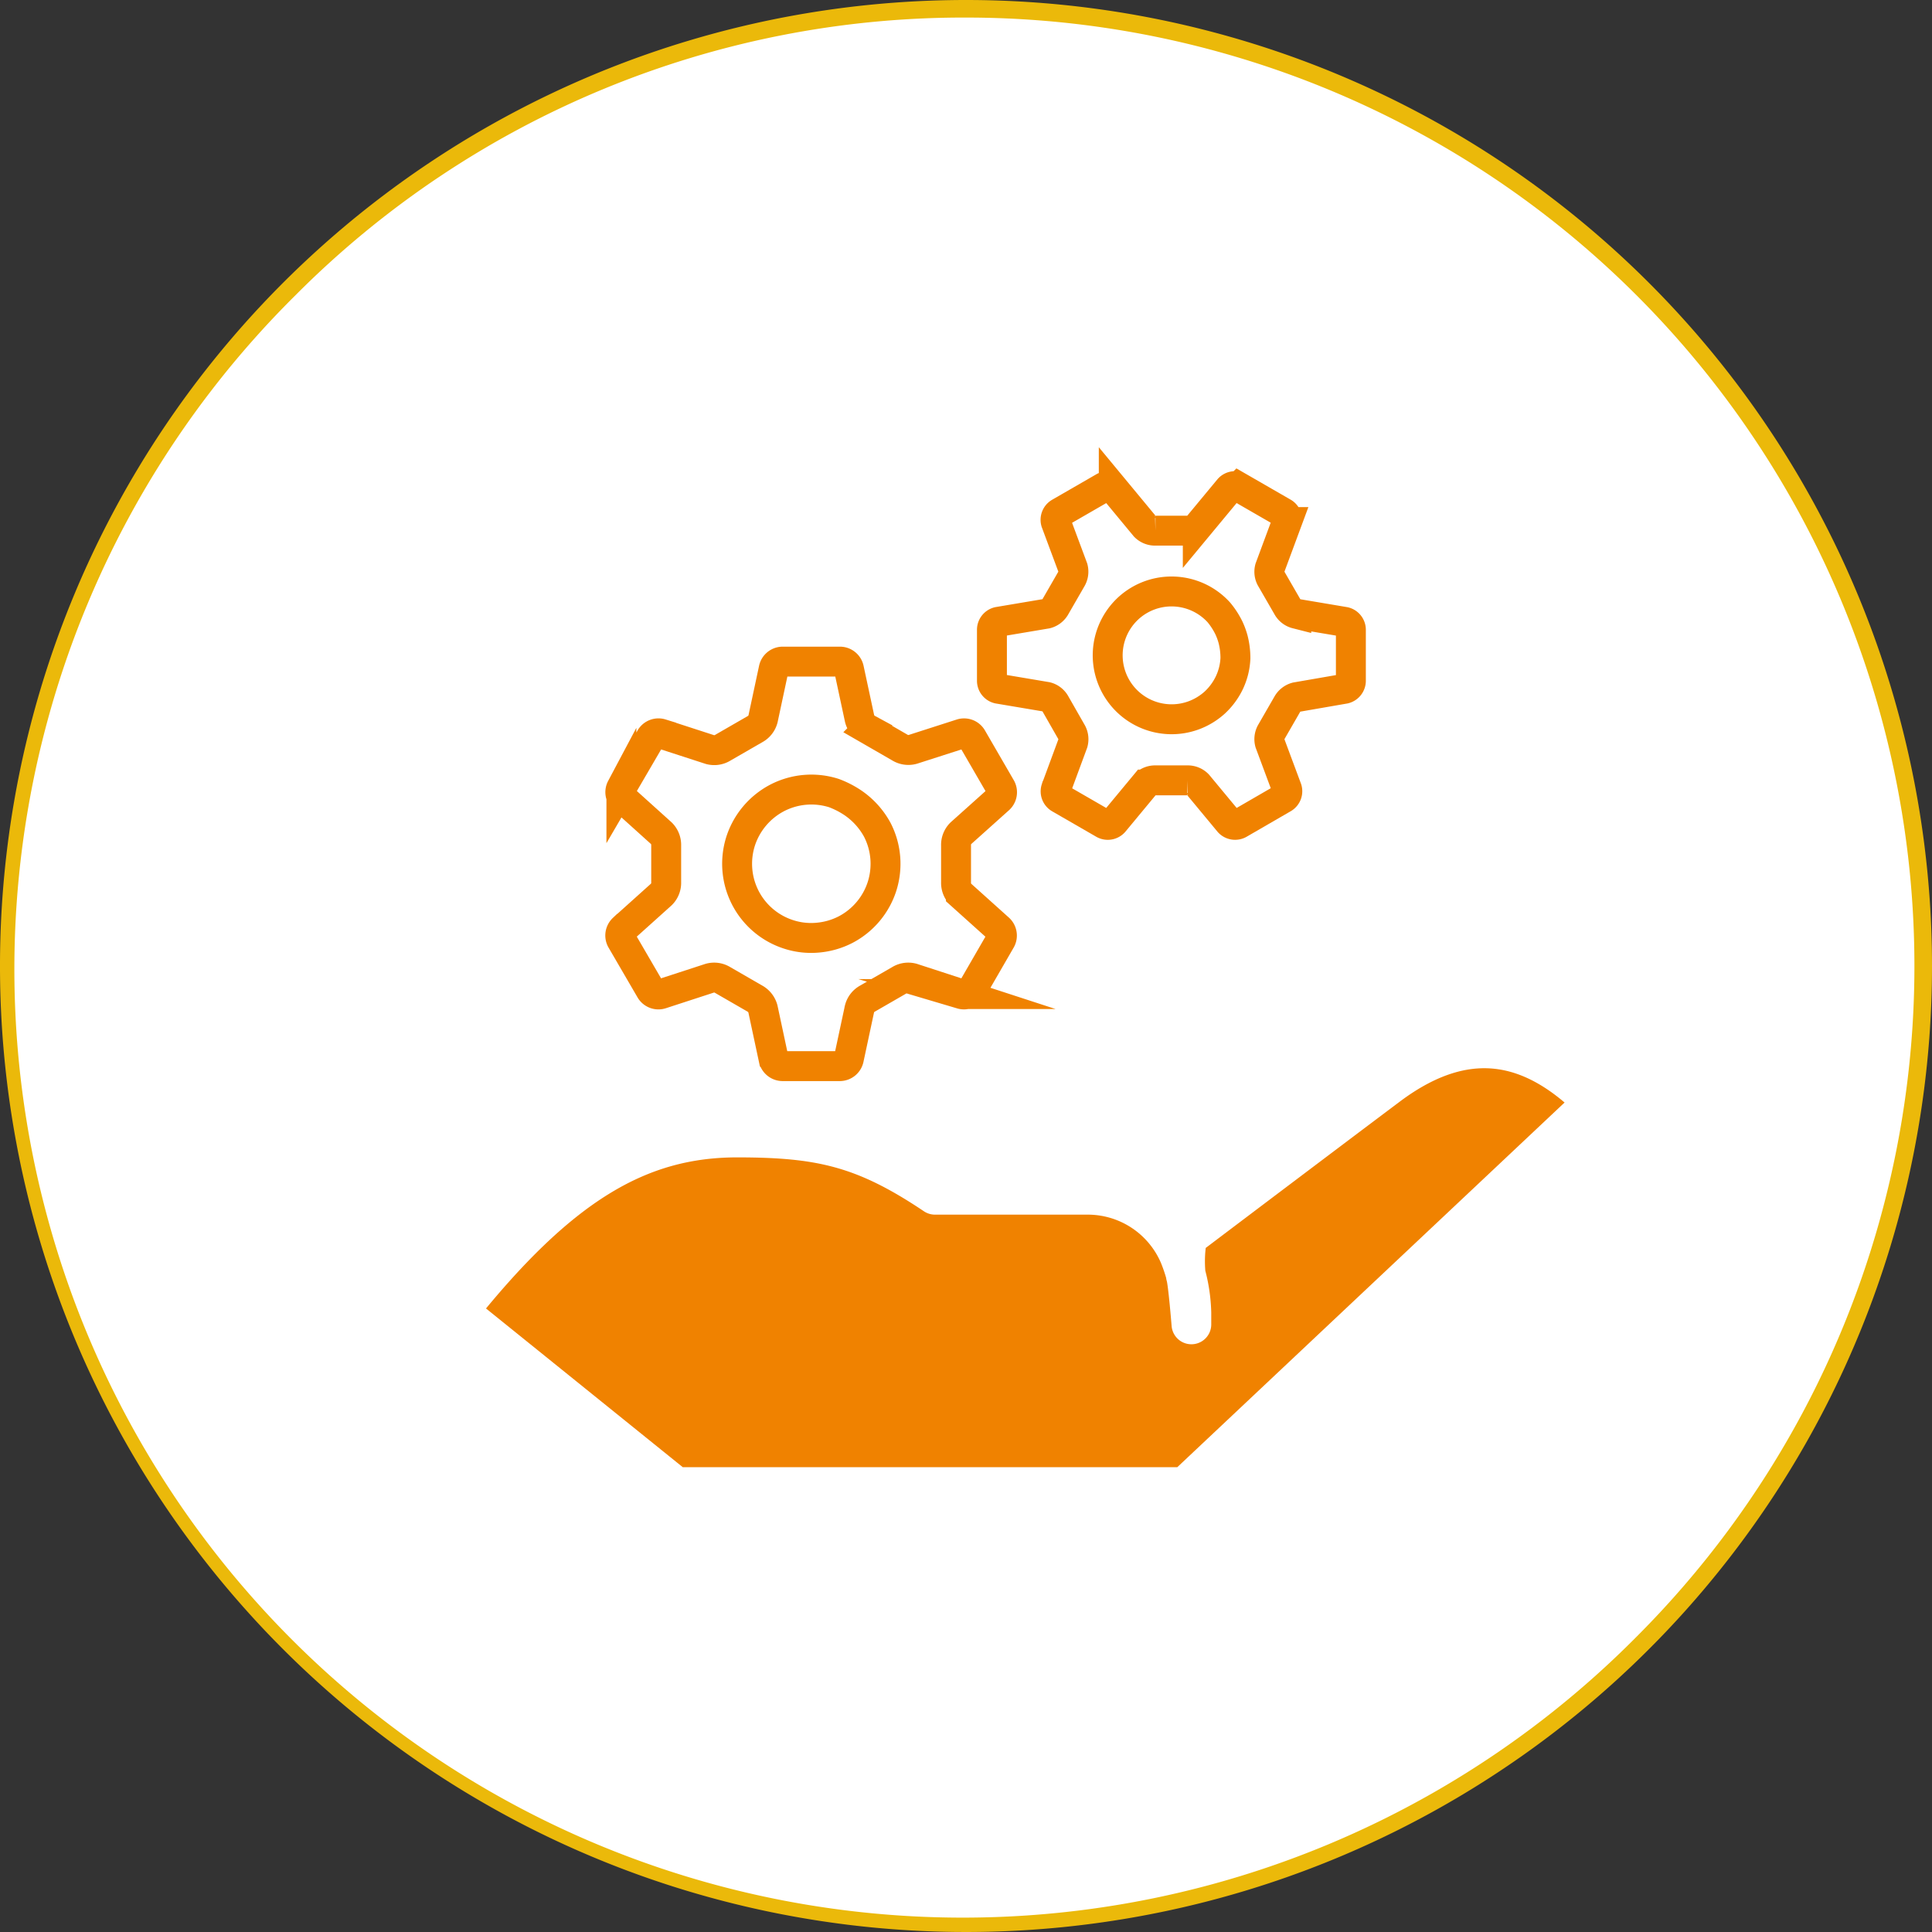 <svg xmlns="http://www.w3.org/2000/svg" viewBox="0 0 330 330"><rect x="0" y="0" width="330" height="330" fill="#333333" stroke="none"/><defs><style>.cls-1{fill:#fff;}.cls-2{fill:#ebb90a;}.cls-3{fill:#f08200;stroke:#fff;stroke-linecap:round;stroke-linejoin:round;stroke-width:6.78px;}.cls-4{fill:none;stroke:#f08200;stroke-miterlimit:10;stroke-width:5.11px;}</style></defs><g id="レイアウト"><circle class="cls-1" cx="165" cy="165" r="163.5"/><path class="cls-2" d="M165,3A162,162,0,0,1,279.55,279.55,162,162,0,1,1,50.45,50.45,160.94,160.94,0,0,1,165,3m0-3A165,165,0,1,0,330,165,165,165,0,0,0,165,0Z"/><path class="cls-3" d="M202.56,212.93a3.33,3.33,0,0,1,1.32-2.46c4.59-3.47,21.27-16.07,33.16-25,14.64-11,26-6.33,35.17,2.83L202.43,254h-87L78.24,224c17.15-21.5,30.74-29.7,47.67-29.7,14.17,0,21.71,1.67,33.79,9.78h25.93a17,17,0,0,1,15.76,10.24,27.74,27.74,0,0,1,2.11,9.9c0,.64,0,1.29,0,2h0s-.59-7.36-.95-8.35A22.94,22.94,0,0,1,202.56,212.93Z"/><path class="cls-4" d="M170.66,136.47a1.58,1.58,0,0,0,.31-1.89L166,126a1.57,1.57,0,0,0-1.79-.67L155.9,128a2.77,2.77,0,0,1-2.21-.32l-5.48-3.16a2.81,2.81,0,0,1-1.38-1.76L145,114.23a1.58,1.58,0,0,0-1.48-1.22h-9.88a1.58,1.58,0,0,0-1.48,1.22l-1.83,8.56a2.78,2.78,0,0,1-1.38,1.76l-5.48,3.16a2.77,2.77,0,0,1-2.21.32l-8.32-2.7a1.57,1.57,0,0,0-1.8.67l-5,8.57a1.57,1.57,0,0,0,.32,1.89l6.5,5.86a2.8,2.8,0,0,1,.83,2.07v6.33a2.78,2.78,0,0,1-.84,2.07l-6.51,5.85a1.58,1.58,0,0,0-.31,1.89l5,8.59a1.57,1.57,0,0,0,1.79.67l8.32-2.71a2.77,2.77,0,0,1,2.21.32l5.48,3.16a2.86,2.86,0,0,1,1.38,1.76l1.83,8.56a1.58,1.58,0,0,0,1.48,1.22h9.88a1.58,1.58,0,0,0,1.48-1.22l1.83-8.56a2.77,2.77,0,0,1,1.38-1.76l5.48-3.16a2.77,2.77,0,0,1,2.21-.32l8.32,2.71a1.59,1.59,0,0,0,1.8-.68l4.95-8.57a1.58,1.58,0,0,0-.31-1.89l-6.51-5.85a2.8,2.8,0,0,1-.83-2.08v-6.33a2.77,2.77,0,0,1,.83-2.07Zm-19.45,10a12.79,12.79,0,0,1-.55,4.92,12.74,12.74,0,0,1-6.25,7.41,12.8,12.8,0,0,1-4.76,1.36,12.39,12.39,0,0,1-4.92-.55,12.66,12.66,0,0,1-8.78-11,12.77,12.77,0,0,1,.55-4.92,12.8,12.8,0,0,1,6.26-7.41,12.7,12.7,0,0,1,9.67-.82,15.43,15.43,0,0,1,3.33,1.72,13.24,13.24,0,0,1,4.08,4.54A12.63,12.63,0,0,1,151.21,146.49Z"/><path class="cls-4" d="M229.66,117.65a1.41,1.41,0,0,0,1.08-1.32v-8.8a1.39,1.39,0,0,0-1.08-1.31l-8.25-1.39a2.37,2.37,0,0,1-1.51-1.19l-2.72-4.71a2.38,2.38,0,0,1-.28-1.91l2.91-7.85a1.41,1.41,0,0,0-.6-1.59l-7.6-4.38a1.4,1.4,0,0,0-1.68.28l-5.34,6.44a2.38,2.38,0,0,1-1.78.72h-5.45a2.41,2.41,0,0,1-1.79-.72l-5.33-6.44a1.4,1.4,0,0,0-1.68-.27l-7.61,4.39a1.41,1.41,0,0,0-.6,1.59L183.26,97a2.42,2.42,0,0,1-.27,1.91l-2.72,4.72a2.41,2.41,0,0,1-1.51,1.19l-8.25,1.39a1.4,1.4,0,0,0-1.08,1.32v8.8a1.4,1.4,0,0,0,1.08,1.31l8.25,1.39a2.37,2.37,0,0,1,1.51,1.19L183,125a2.42,2.42,0,0,1,.27,1.91l-2.9,7.85a1.38,1.38,0,0,0,.6,1.59l7.59,4.38a1.4,1.4,0,0,0,1.68-.28l5.34-6.44a2.38,2.38,0,0,1,1.78-.72h5.45a2.39,2.39,0,0,1,1.79.72l5.34,6.44a1.41,1.41,0,0,0,1.68.28l7.6-4.4a1.38,1.38,0,0,0,.6-1.59l-2.92-7.84a2.42,2.42,0,0,1,.27-1.91l2.72-4.72a2.45,2.45,0,0,1,1.52-1.19ZM210,116.58a11.2,11.2,0,0,1-2.53,3.44,11.07,11.07,0,0,1-3.65,2.19,10.92,10.92,0,0,1-13.59-14.9,11,11,0,0,1,2.53-3.44,10.92,10.92,0,0,1,15.42.72,13.14,13.14,0,0,1,1.75,2.71,12.14,12.14,0,0,1,.7,1.94,12.92,12.92,0,0,1,.39,3.21A10.87,10.87,0,0,1,210,116.58Z"/></g></svg>